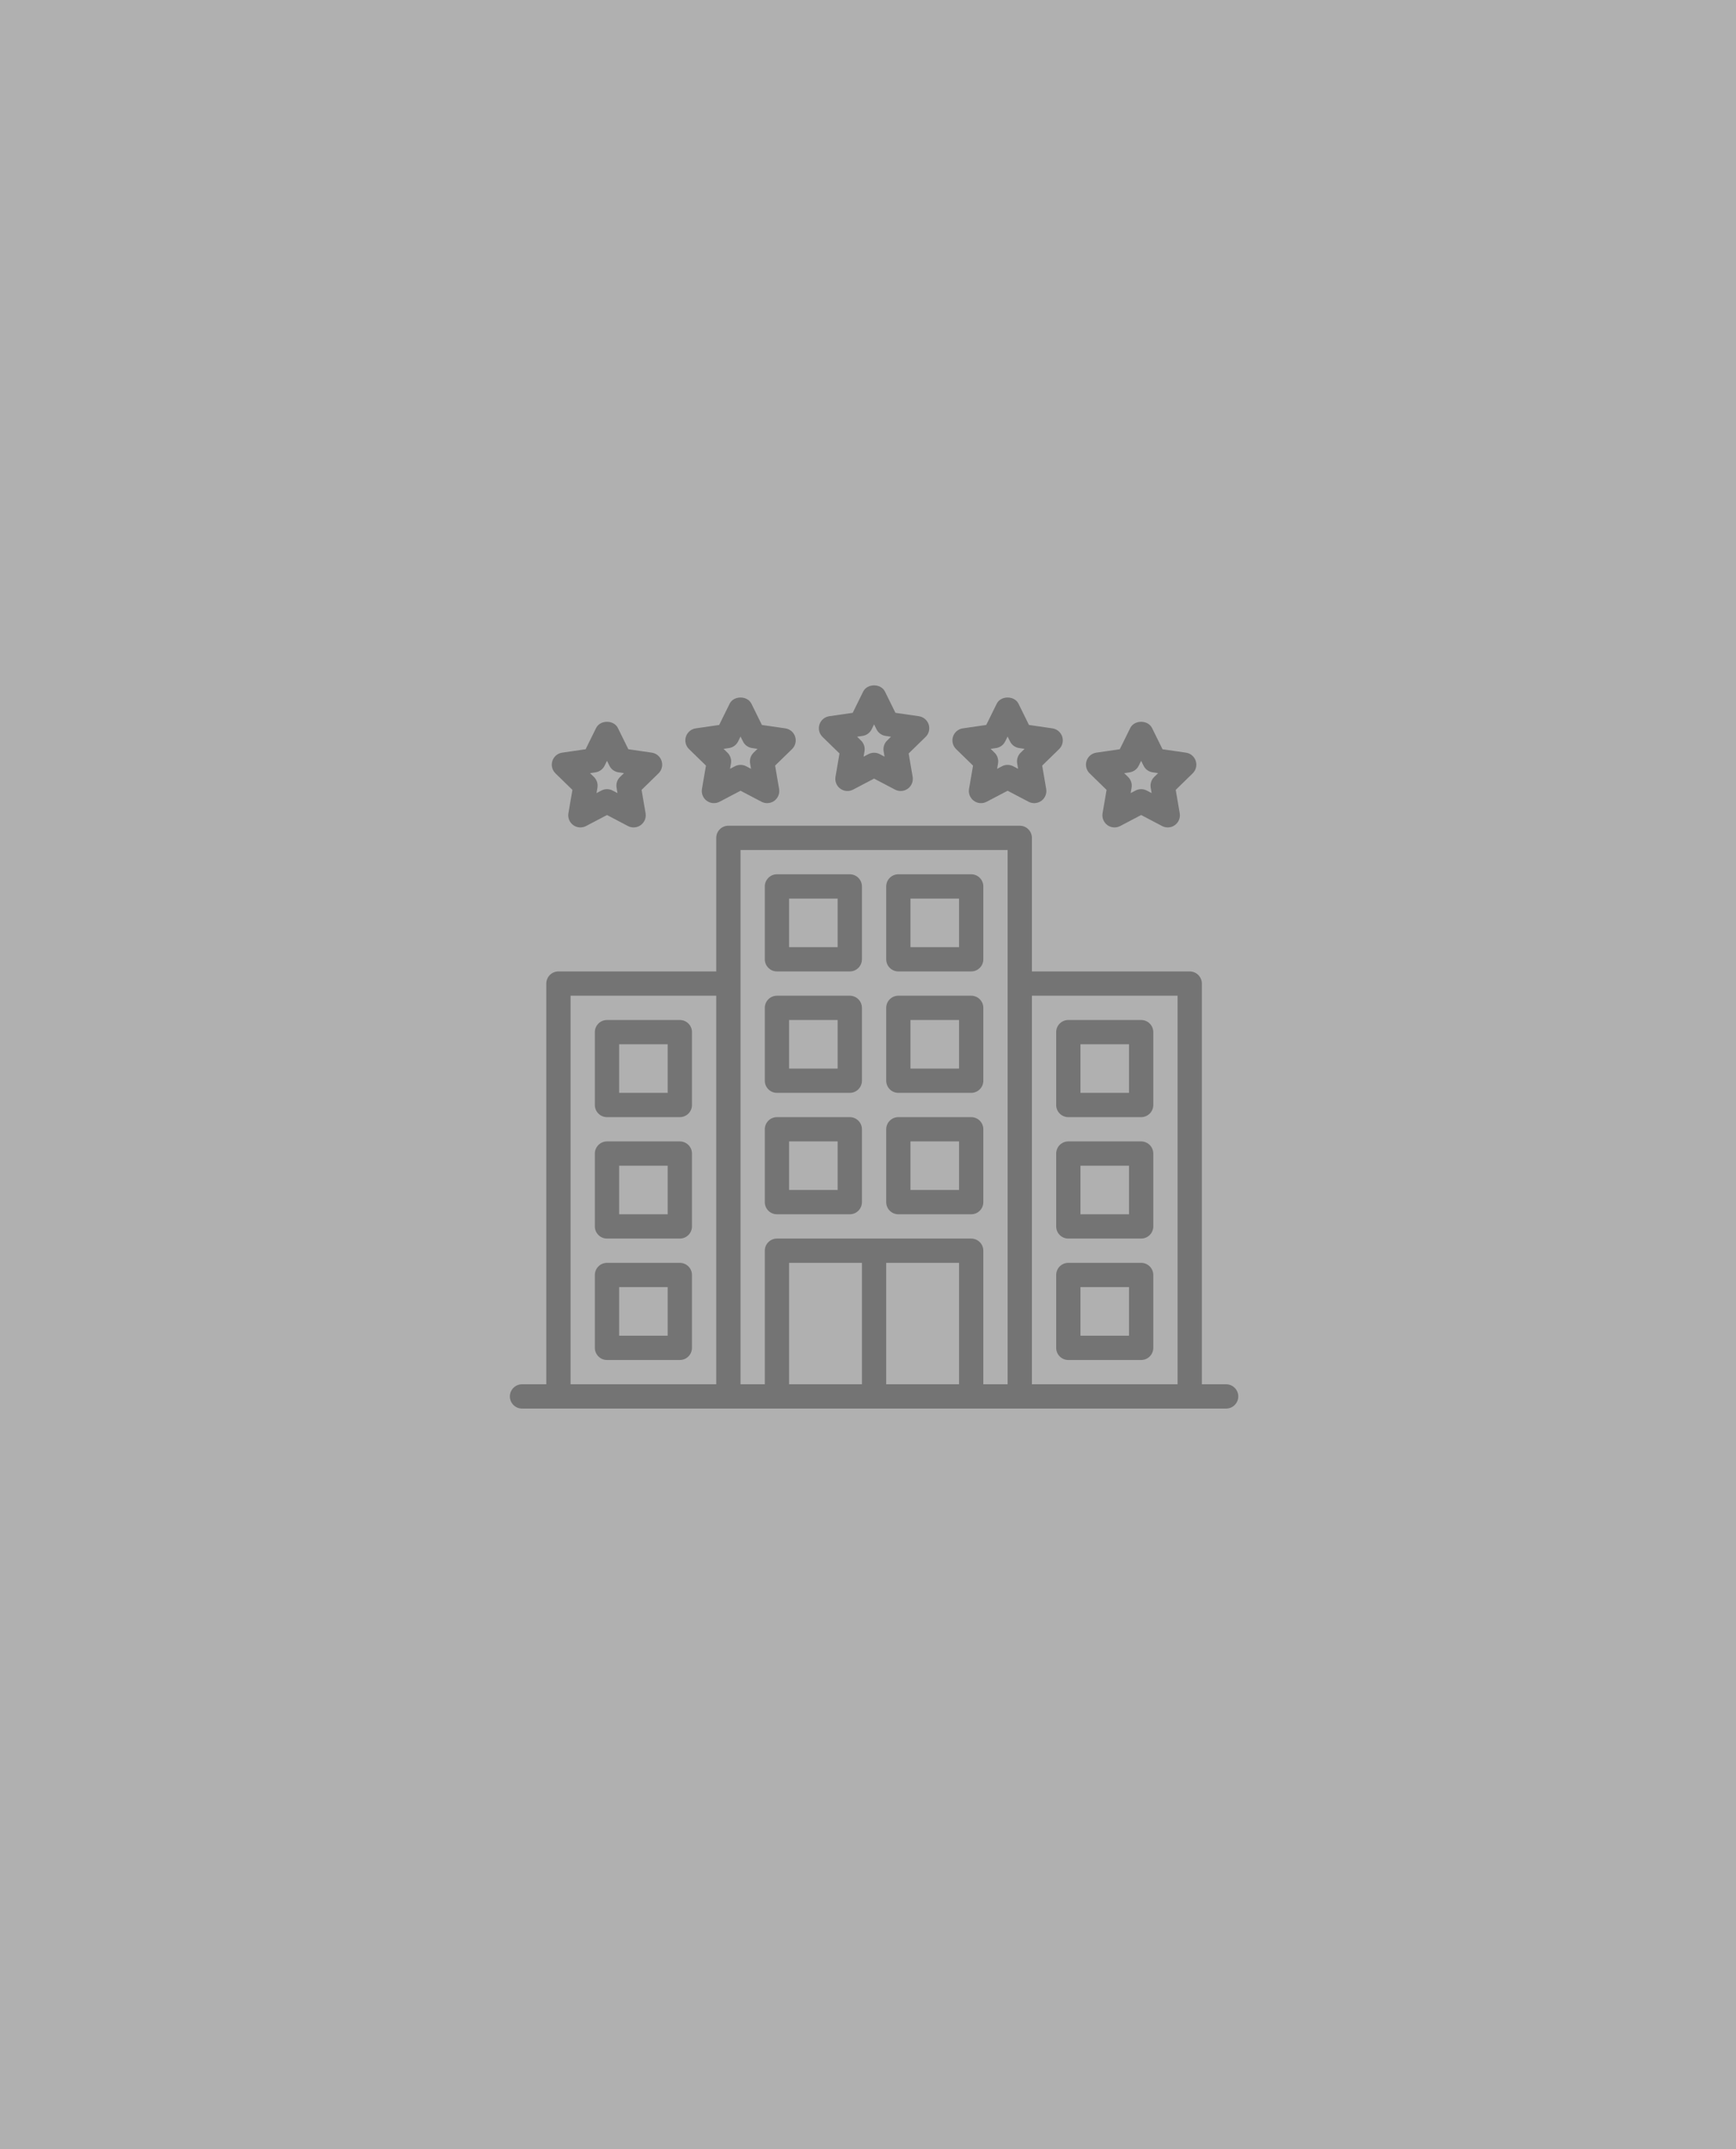 <svg width="143" height="177" viewBox="0 0 143 177" fill="none" xmlns="http://www.w3.org/2000/svg">
<rect width="143" height="177" fill="#B0B0B0"/>
<g opacity="0.34">
<path d="M69.152 62.05L68.822 63.973C68.758 64.348 68.913 64.728 69.22 64.951C69.529 65.176 69.936 65.205 70.273 65.027L72 64.12L73.727 65.027C73.873 65.104 74.033 65.142 74.192 65.142C74.399 65.142 74.606 65.078 74.78 64.951C75.087 64.728 75.242 64.348 75.178 63.973L74.848 62.05L76.245 60.688C76.517 60.423 76.615 60.025 76.498 59.664C76.38 59.302 76.067 59.038 75.69 58.983L73.76 58.703L72.897 56.953C72.56 56.272 71.44 56.272 71.103 56.953L70.24 58.703L68.31 58.983C67.933 59.038 67.62 59.302 67.502 59.664C67.385 60.025 67.483 60.423 67.755 60.688L69.152 62.05ZM71.047 60.606C71.373 60.559 71.655 60.355 71.8 60.06L72 59.655L72.2 60.06C72.345 60.355 72.627 60.559 72.953 60.606L73.397 60.671L73.075 60.985C72.84 61.215 72.732 61.546 72.788 61.87L72.864 62.314L72.465 62.105C72.32 62.028 72.16 61.99 72 61.99C71.84 61.99 71.68 62.028 71.535 62.105L71.136 62.314L71.212 61.87C71.268 61.546 71.16 61.215 70.925 60.985L70.603 60.671L71.047 60.606ZM80.152 63.05L79.822 64.973C79.758 65.348 79.913 65.728 80.22 65.951C80.528 66.176 80.936 66.204 81.273 66.027L83 65.12L84.727 66.027C84.873 66.104 85.033 66.142 85.192 66.142C85.399 66.142 85.606 66.078 85.78 65.951C86.087 65.728 86.242 65.348 86.178 64.973L85.848 63.05L87.245 61.688C87.517 61.423 87.615 61.025 87.498 60.664C87.38 60.302 87.067 60.038 86.69 59.983L84.76 59.703L83.897 57.953C83.56 57.272 82.44 57.272 82.103 57.953L81.24 59.703L79.31 59.983C78.933 60.038 78.62 60.302 78.502 60.664C78.385 61.025 78.483 61.423 78.755 61.688L80.152 63.05ZM82.047 61.606C82.373 61.559 82.655 61.355 82.8 61.06L83 60.655L83.2 61.06C83.345 61.355 83.627 61.559 83.953 61.606L84.397 61.671L84.075 61.985C83.84 62.215 83.732 62.546 83.788 62.87L83.864 63.314L83.465 63.105C83.32 63.028 83.16 62.99 83 62.99C82.84 62.99 82.68 63.028 82.535 63.105L82.136 63.314L82.212 62.87C82.268 62.546 82.16 62.215 81.925 61.985L81.603 61.671L82.047 61.606ZM47.152 65.05L46.822 66.973C46.758 67.348 46.913 67.728 47.22 67.951C47.529 68.175 47.937 68.204 48.273 68.027L50 67.12L51.727 68.027C51.873 68.104 52.033 68.142 52.192 68.142C52.399 68.142 52.605 68.078 52.78 67.951C53.087 67.728 53.242 67.348 53.178 66.973L52.848 65.05L54.245 63.688C54.517 63.423 54.615 63.025 54.498 62.664C54.38 62.302 54.067 62.038 53.69 61.983L51.76 61.703L50.897 59.953C50.56 59.272 49.44 59.272 49.103 59.953L48.24 61.703L46.31 61.983C45.933 62.038 45.62 62.302 45.502 62.664C45.385 63.025 45.483 63.423 45.755 63.688L47.152 65.05ZM49.047 63.606C49.373 63.559 49.655 63.355 49.8 63.06L50 62.655L50.2 63.06C50.345 63.355 50.627 63.559 50.953 63.606L51.398 63.671L51.075 63.985C50.84 64.215 50.732 64.546 50.788 64.87L50.864 65.314L50.465 65.105C50.32 65.028 50.16 64.99 50 64.99C49.84 64.99 49.68 65.028 49.535 65.105L49.136 65.314L49.212 64.87C49.268 64.546 49.16 64.215 48.925 63.985L48.602 63.671L49.047 63.606ZM91.152 65.05L90.822 66.973C90.758 67.348 90.913 67.728 91.22 67.951C91.528 68.175 91.938 68.204 92.273 68.027L94 67.12L95.727 68.027C95.873 68.104 96.033 68.142 96.192 68.142C96.399 68.142 96.606 68.078 96.78 67.951C97.087 67.728 97.242 67.348 97.178 66.973L96.848 65.05L98.245 63.688C98.517 63.423 98.615 63.025 98.498 62.664C98.38 62.302 98.067 62.038 97.69 61.983L95.76 61.703L94.897 59.953C94.56 59.272 93.44 59.272 93.103 59.953L92.24 61.703L90.31 61.983C89.933 62.038 89.62 62.302 89.502 62.664C89.385 63.025 89.483 63.423 89.755 63.688L91.152 65.05ZM93.047 63.606C93.373 63.559 93.655 63.355 93.8 63.06L94 62.655L94.2 63.06C94.345 63.355 94.627 63.559 94.953 63.606L95.397 63.671L95.075 63.985C94.84 64.215 94.732 64.546 94.788 64.87L94.864 65.314L94.465 65.105C94.32 65.028 94.16 64.99 94 64.99C93.84 64.99 93.68 65.028 93.535 65.105L93.136 65.314L93.212 64.87C93.268 64.546 93.16 64.215 92.925 63.985L92.603 63.671L93.047 63.606ZM58.152 63.05L57.822 64.973C57.758 65.348 57.913 65.728 58.22 65.951C58.529 66.176 58.937 66.204 59.273 66.027L61 65.12L62.727 66.027C62.873 66.104 63.033 66.142 63.192 66.142C63.399 66.142 63.605 66.078 63.78 65.951C64.087 65.728 64.242 65.348 64.178 64.973L63.848 63.05L65.245 61.688C65.517 61.423 65.615 61.025 65.498 60.664C65.38 60.302 65.067 60.038 64.69 59.983L62.76 59.703L61.897 57.953C61.56 57.272 60.44 57.272 60.103 57.953L59.24 59.703L57.31 59.983C56.933 60.038 56.62 60.302 56.502 60.664C56.385 61.025 56.483 61.423 56.755 61.688L58.152 63.05ZM60.047 61.606C60.373 61.559 60.655 61.355 60.8 61.06L61 60.655L61.2 61.06C61.345 61.355 61.627 61.559 61.953 61.606L62.398 61.671L62.075 61.985C61.84 62.215 61.732 62.546 61.788 62.87L61.864 63.314L61.465 63.105C61.32 63.028 61.16 62.99 61 62.99C60.84 62.99 60.68 63.028 60.535 63.105L60.136 63.314L60.212 62.87C60.268 62.546 60.16 62.215 59.925 61.985L59.602 61.671L60.047 61.606ZM74 90H80C80.552 90 81 89.552 81 89V83C81 82.448 80.552 82 80 82H74C73.448 82 73 82.448 73 83V89C73 89.552 73.448 90 74 90ZM75 84H79V88H75V84ZM74 100H80C80.552 100 81 99.552 81 99V93C81 92.448 80.552 92 80 92H74C73.448 92 73 92.448 73 93V99C73 99.552 73.448 100 74 100ZM75 94H79V98H75V94ZM64 90H70C70.552 90 71 89.552 71 89V83C71 82.448 70.552 82 70 82H64C63.448 82 63 82.448 63 83V89C63 89.552 63.448 90 64 90ZM65 84H69V88H65V84ZM64 100H70C70.552 100 71 99.552 71 99V93C71 92.448 70.552 92 70 92H64C63.448 92 63 92.448 63 93V99C63 99.552 63.448 100 64 100ZM65 94H69V98H65V94ZM64 80H70C70.552 80 71 79.552 71 79V73C71 72.448 70.552 72 70 72H64C63.448 72 63 72.448 63 73V79C63 79.552 63.448 80 64 80ZM65 74H69V78H65V74ZM74 80H80C80.552 80 81 79.552 81 79V73C81 72.448 80.552 72 80 72H74C73.448 72 73 72.448 73 73V79C73 79.552 73.448 80 74 80ZM75 74H79V78H75V74ZM56 94H50C49.448 94 49 94.448 49 95V101C49 101.552 49.448 102 50 102H56C56.552 102 57 101.552 57 101V95C57 94.448 56.552 94 56 94ZM55 100H51V96H55V100ZM56 104H50C49.448 104 49 104.448 49 105V111C49 111.552 49.448 112 50 112H56C56.552 112 57 111.552 57 111V105C57 104.448 56.552 104 56 104ZM55 110H51V106H55V110ZM56 84H50C49.448 84 49 84.448 49 85V91C49 91.552 49.448 92 50 92H56C56.552 92 57 91.552 57 91V85C57 84.448 56.552 84 56 84ZM55 90H51V86H55V90ZM94 94H88C87.448 94 87 94.448 87 95V101C87 101.552 87.448 102 88 102H94C94.552 102 95 101.552 95 101V95C95 94.448 94.552 94 94 94ZM93 100H89V96H93V100ZM94 104H88C87.448 104 87 104.448 87 105V111C87 111.552 87.448 112 88 112H94C94.552 112 95 111.552 95 111V105C95 104.448 94.552 104 94 104ZM93 110H89V106H93V110ZM94 84H88C87.448 84 87 84.448 87 85V91C87 91.552 87.448 92 88 92H94C94.552 92 95 91.552 95 91V85C95 84.448 94.552 84 94 84ZM93 90H89V86H93V90ZM101 114H99V81C99 80.448 98.552 80 98 80H85V69C85 68.448 84.552 68 84 68H60C59.448 68 59 68.448 59 69V80H46C45.448 80 45 80.448 45 81V114H43C42.448 114 42 114.448 42 115C42 115.552 42.448 116 43 116H46H60H64H80H84H98H101C101.552 116 102 115.552 102 115C102 114.448 101.552 114 101 114ZM47 82H59V114H47V82ZM61 81V70H83V81V114H81V103C81 102.448 80.552 102 80 102H73H71H64C63.448 102 63 102.448 63 103V114H61V81ZM65 104H71V114H65V104ZM73 114V104H79V114H73ZM85 114V82H97V114H85Z" fill="black"/>
</g>
</svg>
